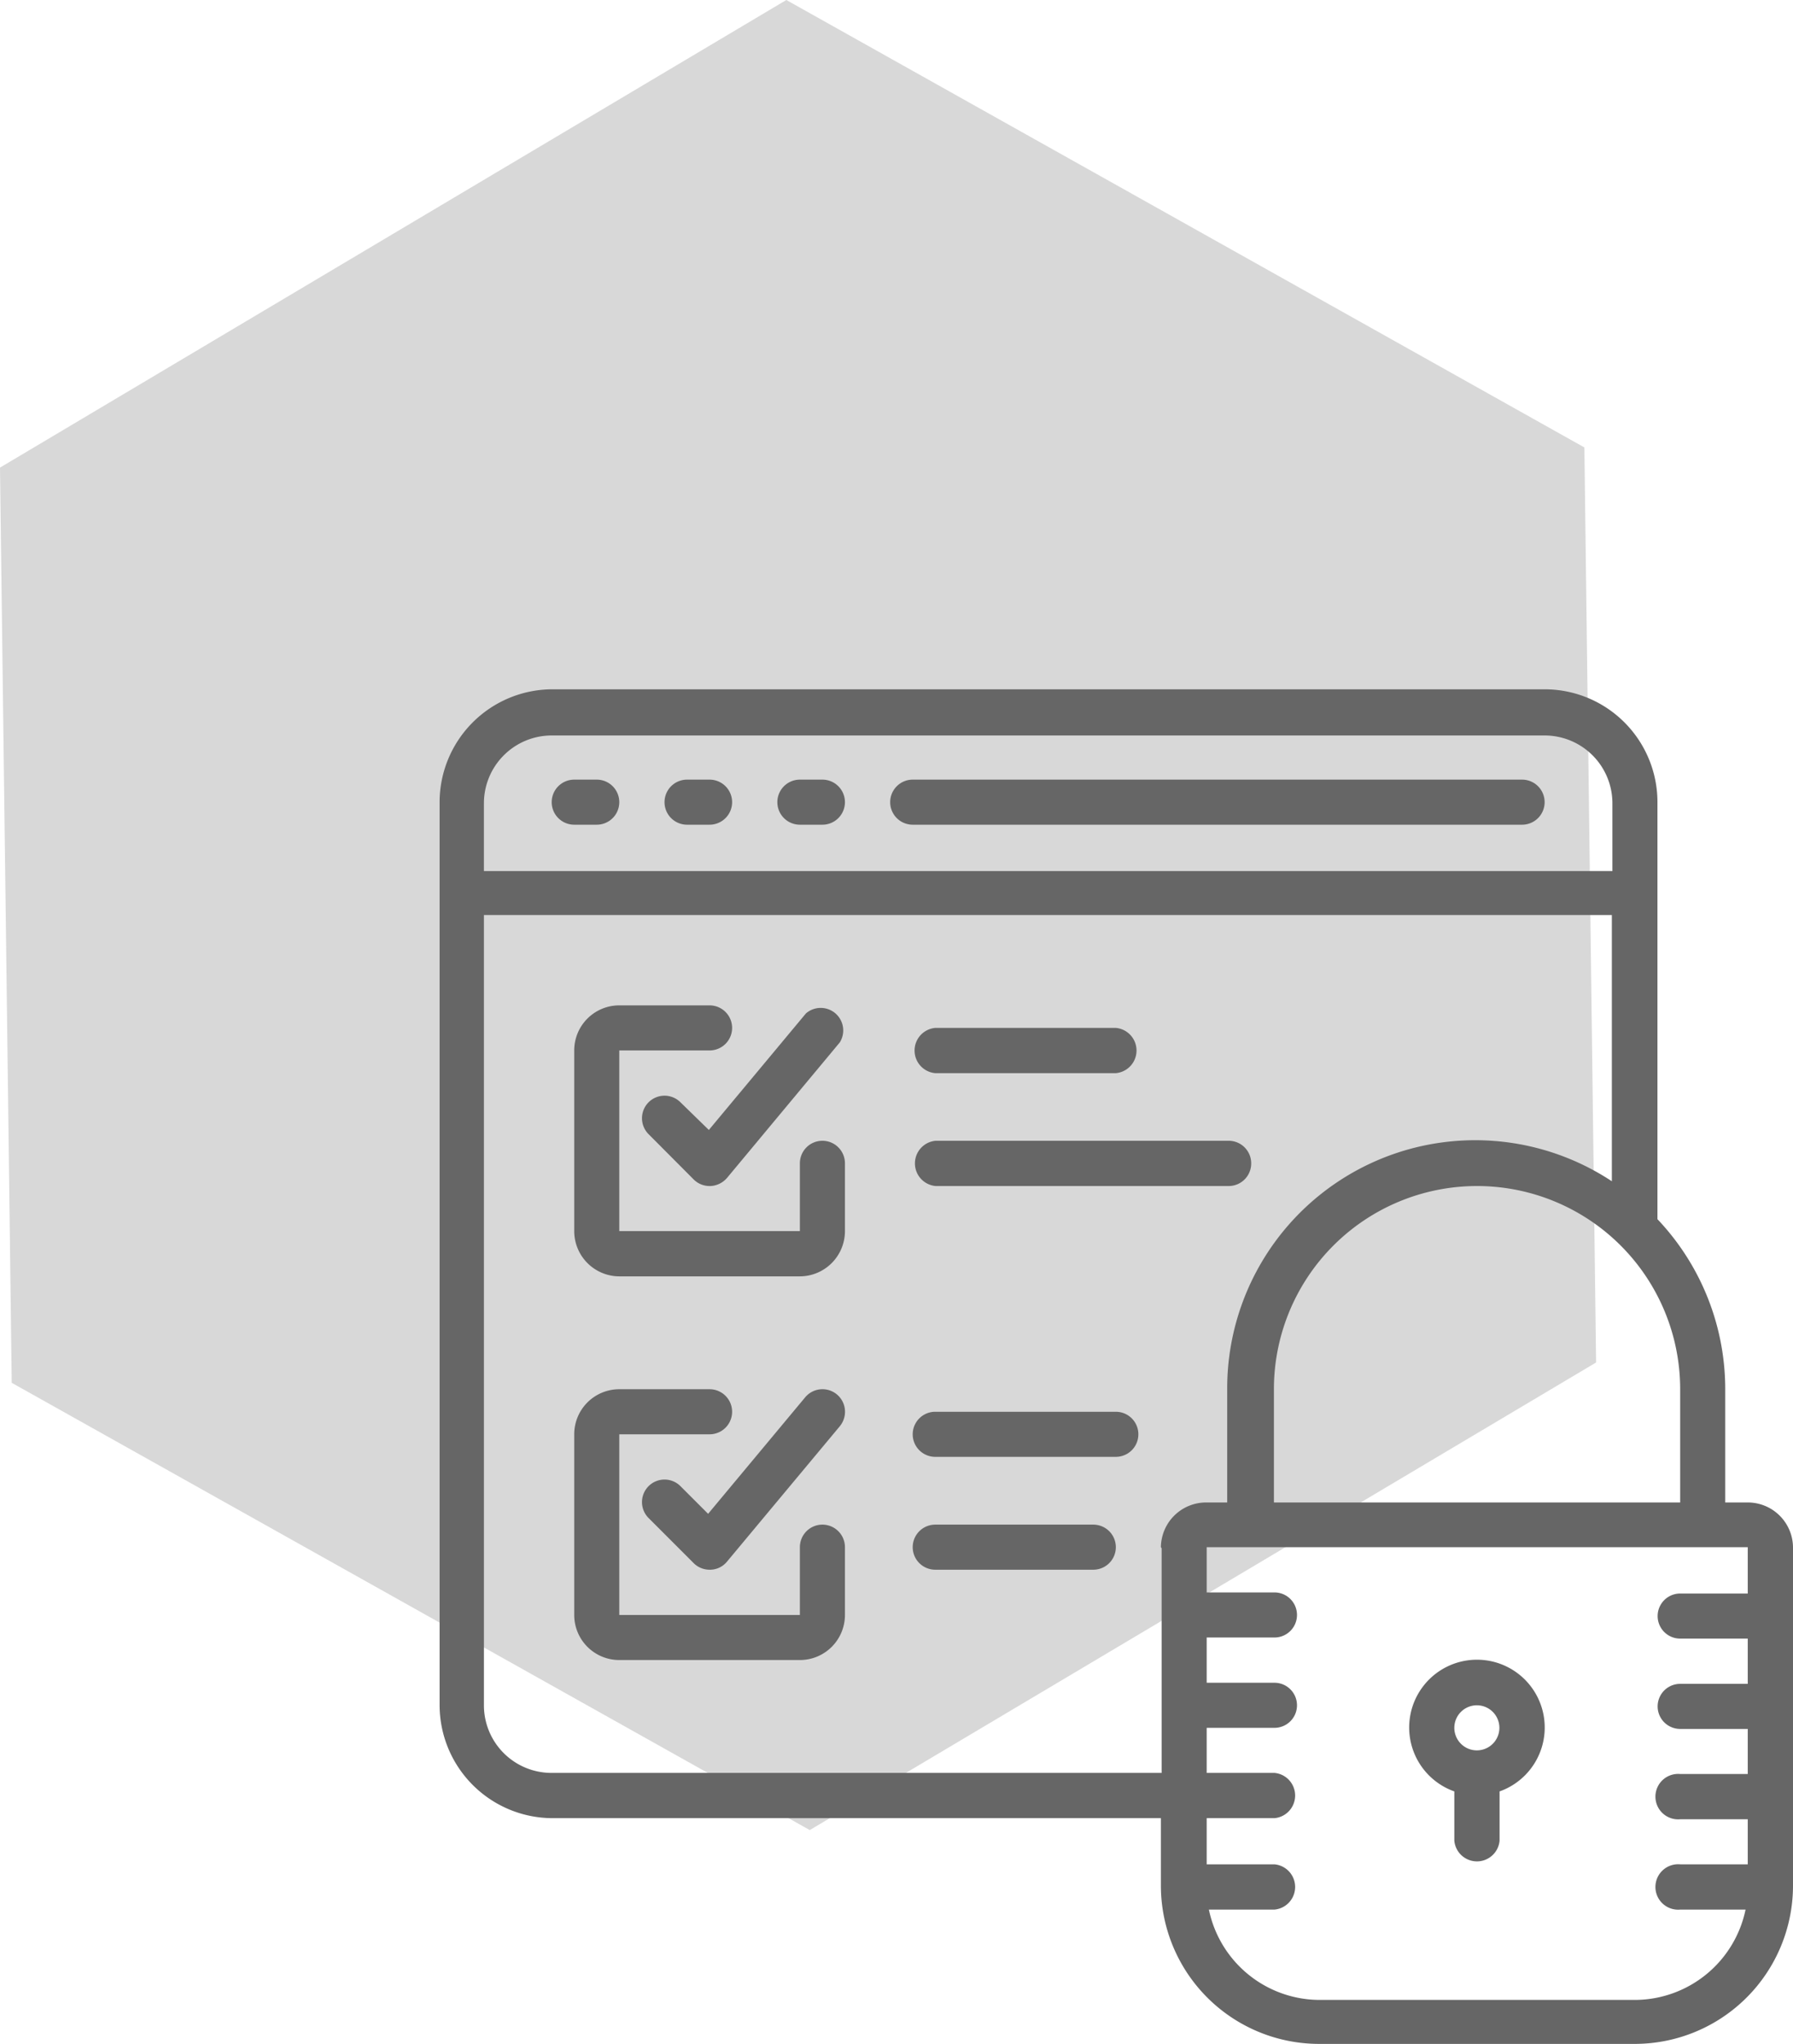 <svg xmlns="http://www.w3.org/2000/svg" viewBox="0 0 97.89 111.55"><defs><style>.cls-1{fill:#d8d8d8;}.cls-2{fill:#666;}</style></defs><title>Asset 14</title><g id="Layer_2" data-name="Layer 2"><g id="Layer_1-2" data-name="Layer 1"><polygon class="cls-1" points="44.21 99.88 0.64 75.47 0 25.52 42.93 0 86.5 24.42 87.14 74.36 44.21 99.88"/><path class="cls-2" d="M32.58,42.55H31.35a1.23,1.23,0,0,0,0,2.46h1.23a1.23,1.23,0,1,0,0-2.46Z"/><path class="cls-2" d="M38.74,42.55H37.51a1.23,1.23,0,1,0,0,2.46h1.23a1.23,1.23,0,0,0,0-2.46Z"/><path class="cls-2" d="M44.9,42.55H43.67a1.23,1.23,0,0,0,0,2.46H44.9a1.23,1.23,0,1,0,0-2.46Z"/><path class="cls-2" d="M83.1,42.55H49.83a1.23,1.23,0,1,0,0,2.46H83.1a1.23,1.23,0,0,0,0-2.46Z"/><path class="cls-2" d="M95.42,82H94.19V75.82a13.48,13.48,0,0,0-3.7-9.28V43.78a6.16,6.16,0,0,0-6.16-6.16H30.12A6.17,6.17,0,0,0,24,43.78V93.07a6.18,6.18,0,0,0,6.17,6.16H63.38v3.7A8.64,8.64,0,0,0,72,111.55H89.26a8.64,8.64,0,0,0,8.63-8.62V84.44A2.47,2.47,0,0,0,95.42,82Zm-3.69-6.16V82H69.55V75.82a11.09,11.09,0,0,1,22.18,0Zm-65.31-32a3.7,3.7,0,0,1,3.7-3.7H84.33a3.7,3.7,0,0,1,3.7,3.7v3.7H26.42Zm37,40.66V96.76H30.12a3.69,3.69,0,0,1-3.7-3.69V49.94H88V64.47a13.54,13.54,0,0,0-21,11.35V82H65.85A2.47,2.47,0,0,0,63.38,84.44Zm32,2.47H91.73a1.23,1.23,0,1,0,0,2.46h3.69v2.47H91.73a1.23,1.23,0,1,0,0,2.46h3.69v2.46H91.73a1.24,1.24,0,1,0,0,2.47h3.69v2.46H91.73a1.24,1.24,0,1,0,0,2.47H95.3a6.19,6.19,0,0,1-6,4.93H72a6.19,6.19,0,0,1-6-4.93h3.58a1.24,1.24,0,0,0,0-2.47h-3.7V99.23h3.7a1.24,1.24,0,0,0,0-2.47h-3.7V94.3h3.7a1.23,1.23,0,1,0,0-2.46h-3.7V89.37h3.7a1.23,1.23,0,0,0,0-2.46h-3.7V84.44H95.42v2.47Z"/><path class="cls-2" d="M79.4,97.77v2.69a1.24,1.24,0,0,0,2.47,0V97.77a3.7,3.7,0,1,0-2.47,0Zm1.24-4.7A1.23,1.23,0,1,1,79.4,94.3,1.23,1.23,0,0,1,80.64,93.07Z"/><path class="cls-2" d="M44.9,62.26a1.23,1.23,0,0,0-1.23,1.24v3.69H33.81V57.33h4.93a1.23,1.23,0,0,0,0-2.46H33.81a2.46,2.46,0,0,0-2.46,2.46v9.86a2.47,2.47,0,0,0,2.46,2.47h9.86a2.47,2.47,0,0,0,2.46-2.47V63.5A1.23,1.23,0,0,0,44.9,62.26Z"/><path class="cls-2" d="M37.15,60.16a1.23,1.23,0,0,0-1.74,1.74l2.46,2.47a1.23,1.23,0,0,0,.87.36h.06a1.27,1.27,0,0,0,.89-.44l6.16-7.4A1.23,1.23,0,0,0,44,55.31l-5.3,6.36Z"/><path class="cls-2" d="M44.9,83.21a1.23,1.23,0,0,0-1.23,1.23v3.7H33.81V78.28h4.93a1.23,1.23,0,0,0,0-2.46H33.81a2.46,2.46,0,0,0-2.46,2.46v9.86a2.46,2.46,0,0,0,2.46,2.46h9.86a2.46,2.46,0,0,0,2.46-2.46v-3.7A1.23,1.23,0,0,0,44.9,83.21Z"/><path class="cls-2" d="M37.15,81.11a1.23,1.23,0,0,0-1.74,1.74l2.46,2.46a1.23,1.23,0,0,0,.87.36h.06a1.2,1.2,0,0,0,.89-.44l6.16-7.39a1.24,1.24,0,0,0,.21-1.21,1.23,1.23,0,0,0-2.1-.37l-5.3,6.36Z"/><path class="cls-2" d="M51.06,58.57h9.86a1.24,1.24,0,0,0,0-2.47H51.06a1.24,1.24,0,0,0,0,2.47Z"/><path class="cls-2" d="M68.31,63.5a1.23,1.23,0,0,0-1.23-1.24h-16a1.24,1.24,0,0,0,0,2.47h16A1.23,1.23,0,0,0,68.31,63.5Z"/><path class="cls-2" d="M60.92,77.05H51.06a1.23,1.23,0,0,0,0,2.46h9.86a1.23,1.23,0,0,0,0-2.46Z"/><path class="cls-2" d="M59.69,83.21H51.06a1.23,1.23,0,0,0,0,2.46h8.63a1.23,1.23,0,0,0,0-2.46Z"/></g></g></svg>
